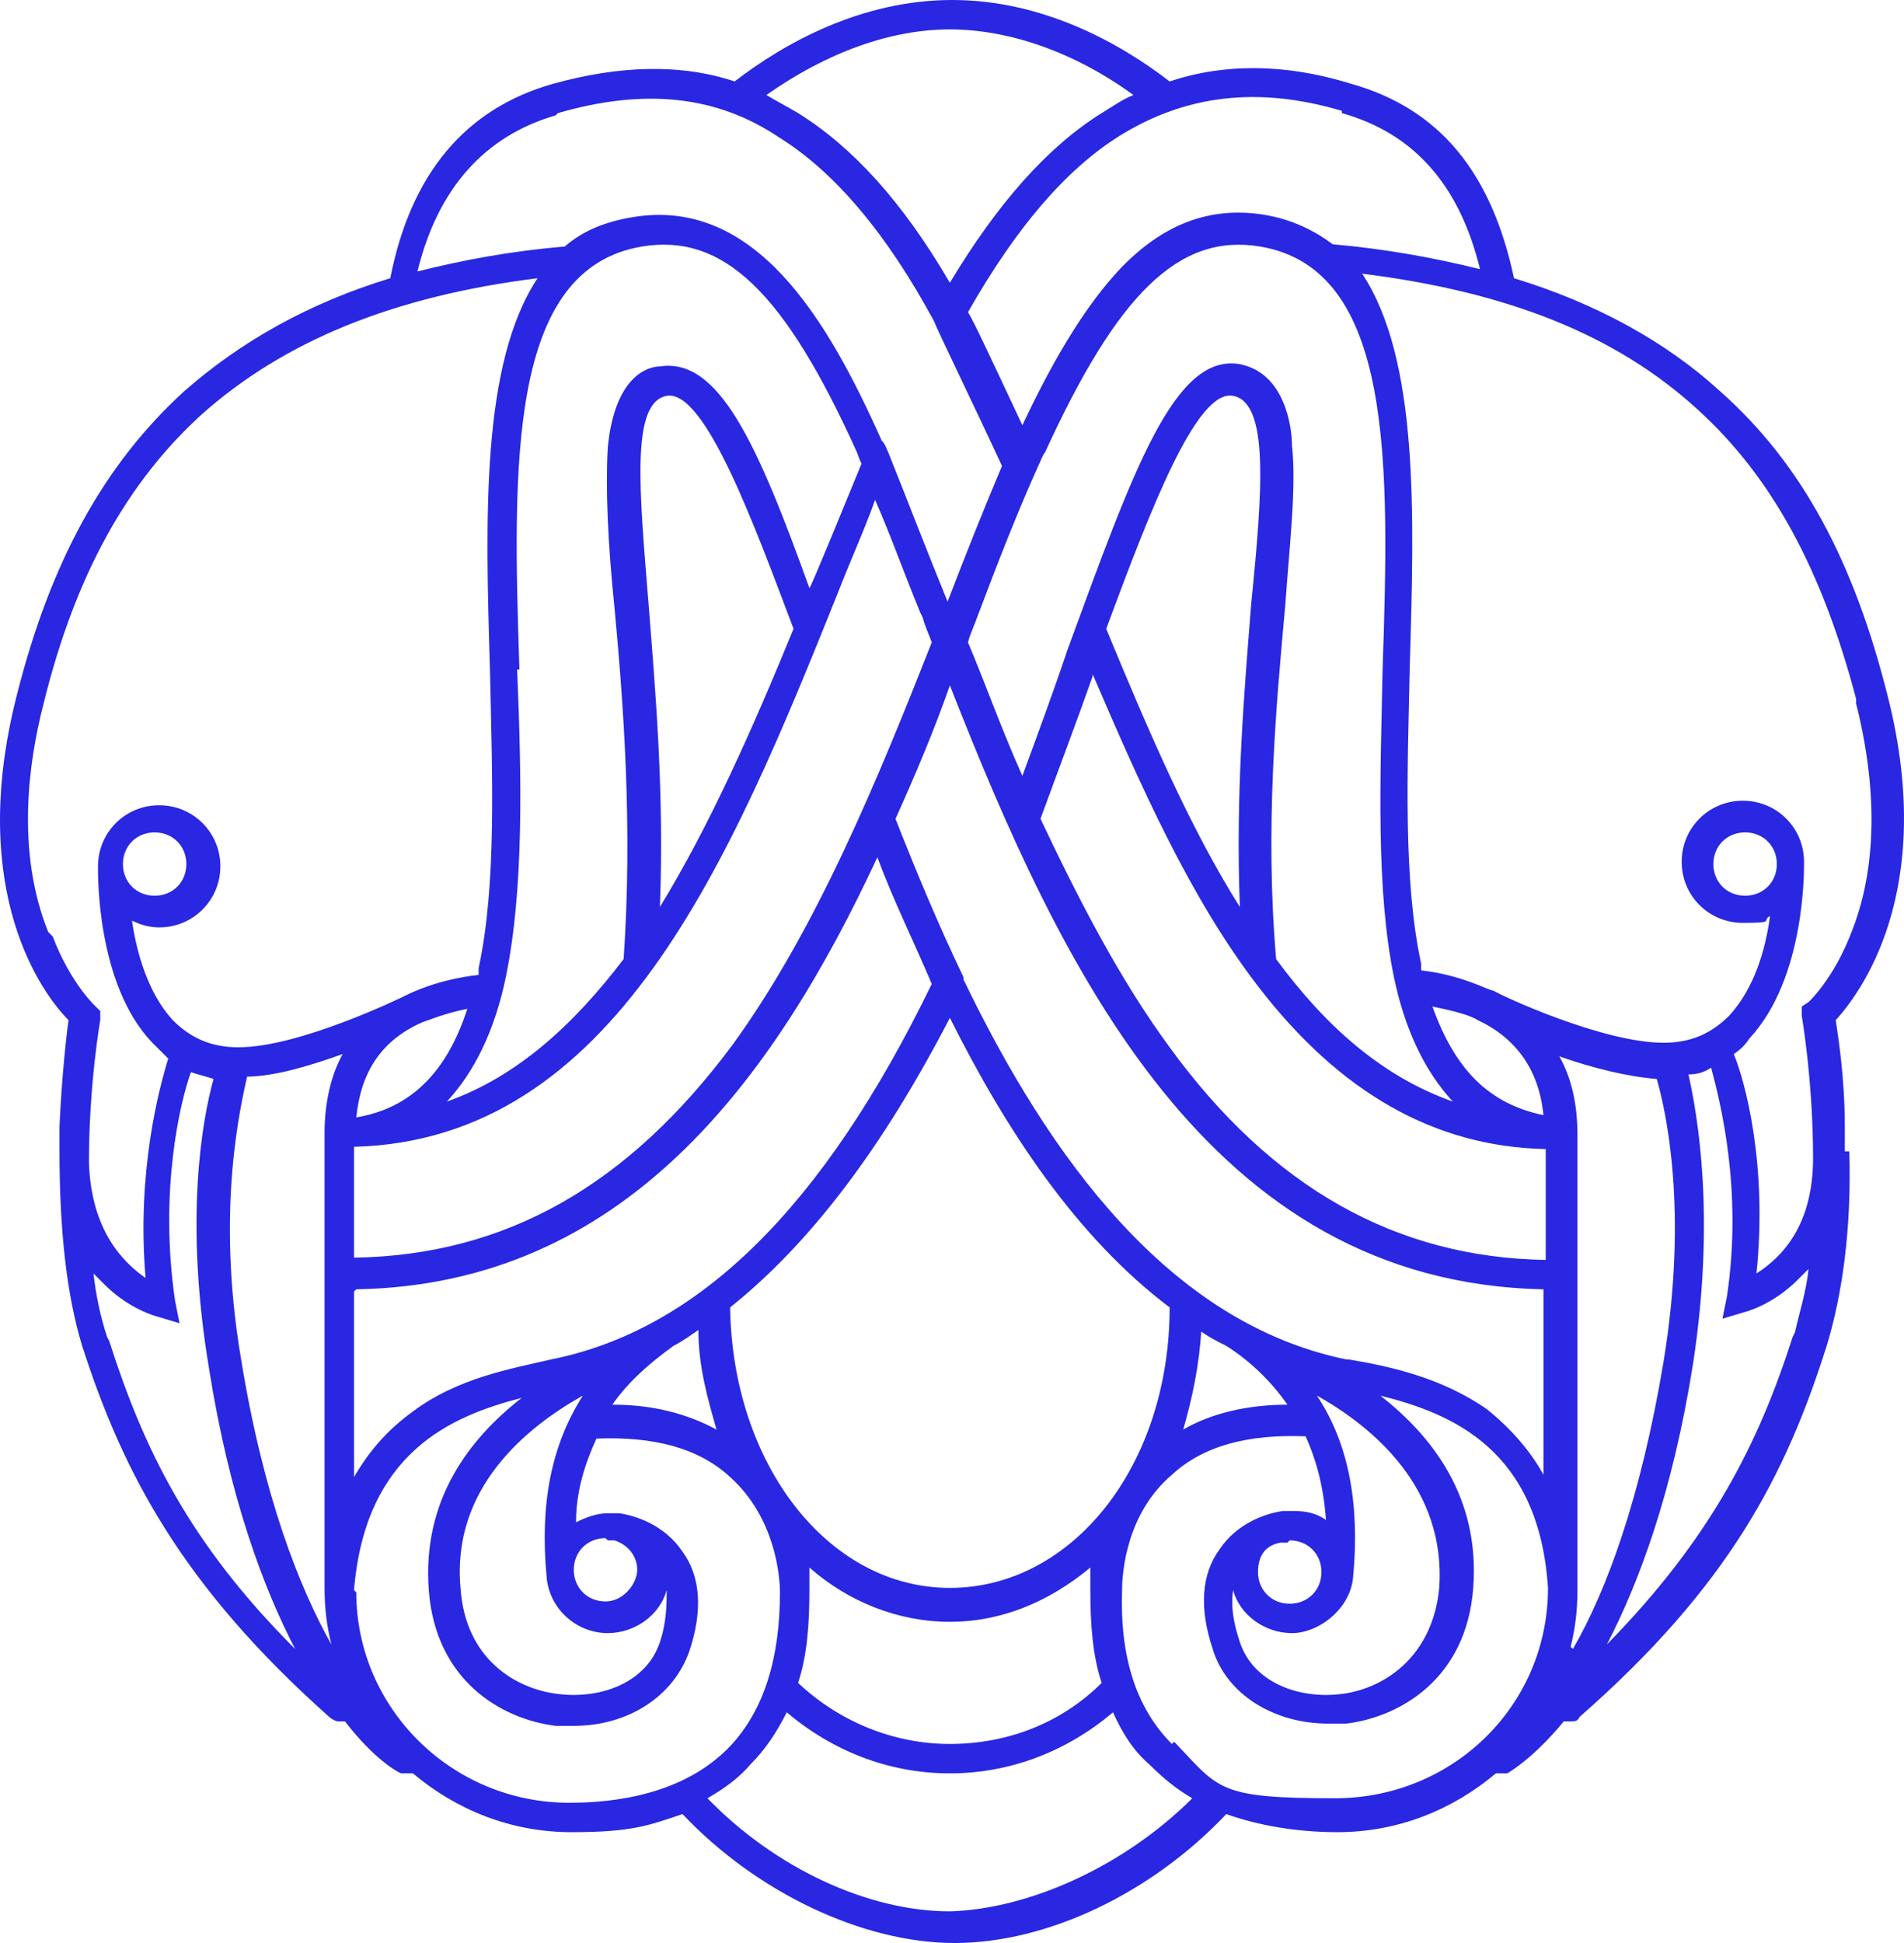 <svg xmlns="http://www.w3.org/2000/svg" width="196" height="200" viewBox="0 0 196 200" fill="none"><path d="M189.905 118.51C189.905 117.811 189.905 116.88 189.905 115.949C189.905 110.827 189.206 106.636 188.972 105.006C191.305 102.445 199.468 91.967 194.337 71.711C190.838 57.742 185.474 47.73 177.078 40.279C171.481 35.157 164.251 31.199 155.854 28.638C153.522 17.695 148.158 11.176 139.062 8.615C132.299 6.519 126.002 6.519 120.404 8.382C115.273 4.424 107.344 0 98.015 0C88.686 0 80.756 4.424 75.625 8.382C70.028 6.519 63.73 6.752 56.967 8.615C47.871 11.176 42.274 17.928 40.175 28.638C31.779 31.199 24.782 35.157 18.951 40.279C10.788 47.73 5.191 57.742 1.693 71.711C-3.438 91.967 4.491 102.445 7.057 105.006C6.824 106.636 6.357 110.827 6.124 115.949C6.124 116.88 6.124 117.579 6.124 118.51C6.124 126.426 6.824 133.178 8.456 138.533C12.654 151.572 18.718 163.213 33.878 176.717C34.111 176.95 34.577 177.183 34.811 177.183C35.044 177.183 35.277 177.183 35.51 177.183C38.542 181.141 41.108 182.538 41.341 182.538C41.574 182.538 41.807 182.538 42.041 182.538C42.274 182.538 42.274 182.538 42.507 182.538C46.938 186.263 52.536 188.591 58.833 188.591C65.13 188.591 66.763 187.893 70.261 186.729C77.957 194.878 88.919 200 98.248 200C107.81 200 118.538 194.878 126.235 186.729C129.5 187.893 133.465 188.591 137.663 188.591C143.96 188.591 149.557 186.263 153.989 182.538C153.989 182.538 154.222 182.538 154.455 182.538C154.688 182.538 154.922 182.538 155.155 182.538C155.155 182.538 157.72 181.141 160.985 177.183C160.985 177.183 161.452 177.183 161.685 177.183C162.152 177.183 162.385 177.183 162.618 176.717C178.011 163.213 183.841 151.804 188.04 138.533C189.672 133.178 190.605 126.426 190.372 118.51H189.905ZM191.071 72.41C193.87 83.586 192.471 91.269 190.605 95.925C188.739 100.815 186.174 103.143 186.174 103.143L185.474 103.609V104.54C185.474 104.54 186.64 111.292 186.64 119.208C186.64 126.193 183.375 129.453 180.81 131.083C181.976 119.907 179.643 111.292 178.477 108.498C179.177 108.033 179.643 107.567 180.11 106.868C185.941 100.582 185.707 89.173 185.707 88.708C185.707 85.215 182.909 82.421 179.41 82.421C175.912 82.421 173.113 85.215 173.113 88.708C173.113 92.2 175.912 94.994 179.41 94.994C182.909 94.994 181.276 94.761 182.209 94.296C181.742 97.788 180.576 101.746 178.011 104.54C176.145 106.403 174.046 107.334 171.247 107.334C164.95 107.334 154.455 102.445 153.755 101.979C153.289 101.979 150.49 100.349 146.292 99.884C146.292 99.884 146.292 99.418 146.292 99.185C144.426 90.57 144.893 79.395 145.126 68.452C145.593 52.852 146.059 37.02 140.228 28.172C155.155 30.035 166.35 34.459 174.746 42.142C182.442 49.127 187.573 58.673 191.071 71.944V72.41ZM182.909 88.941C182.909 90.803 181.509 92.2 179.643 92.2C177.778 92.2 176.378 90.803 176.378 88.941C176.378 87.078 177.778 85.681 179.643 85.681C181.509 85.681 182.909 87.078 182.909 88.941ZM132.765 158.556C134.631 158.556 136.03 159.953 136.03 161.816C136.03 163.679 134.631 165.076 132.765 165.076C130.899 165.076 129.5 163.679 129.5 161.816C129.5 159.953 130.433 159.022 131.832 158.789C132.066 158.789 132.299 158.789 132.532 158.789L132.765 158.556ZM126.935 163.679C127.634 166.24 130.2 168.102 132.998 168.102C135.797 168.102 139.062 165.541 139.295 162.282C139.995 154.831 138.829 148.545 135.564 143.655C141.395 146.915 148.858 153.201 148.158 163.446C147.458 170.664 142.327 173.923 137.896 174.389C133.698 174.854 129.034 173.225 127.634 169.034C126.935 166.938 126.701 165.308 126.935 163.679ZM97.781 179.511C91.951 179.511 86.353 177.183 82.155 173.225C83.088 170.431 83.321 167.171 83.321 163.679C83.321 163.213 83.321 162.282 83.321 161.35C87.286 164.843 92.417 166.938 97.781 166.938C103.146 166.938 108.043 164.843 112.241 161.35C112.241 162.515 112.241 163.213 112.241 163.679C112.241 167.171 112.475 170.431 113.407 173.225C109.209 177.416 103.612 179.511 97.781 179.511ZM62.564 158.556C62.564 158.556 62.798 158.556 63.264 158.556C64.663 159.022 65.596 160.186 65.596 161.583C65.596 162.98 64.197 164.843 62.331 164.843C60.465 164.843 59.066 163.446 59.066 161.583C59.066 159.721 60.465 158.324 62.331 158.324L62.564 158.556ZM62.564 168.102C65.363 168.102 67.929 166.24 68.628 163.679C68.628 165.076 68.628 166.938 67.929 169.034C66.529 173.225 61.865 174.854 57.667 174.389C53.002 173.923 47.871 170.664 47.405 163.446C46.472 153.201 54.168 146.915 59.999 143.655C56.734 148.778 55.568 154.831 56.267 162.282C56.501 165.541 59.299 168.102 62.564 168.102ZM25.248 110.827C28.28 110.827 32.012 109.662 35.277 108.498C34.111 110.594 33.411 113.388 33.411 116.647V163.446C33.411 165.541 33.645 167.404 34.111 169.267C30.846 163.446 27.114 154.133 24.782 139.697C22.216 124.331 24.782 113.853 25.482 110.594L25.248 110.827ZM53.469 68.917C52.769 47.73 52.303 27.707 66.063 25.378C74.459 23.981 80.756 30.035 88.219 46.566C88.219 46.566 88.452 47.264 88.686 47.73C87.053 51.688 83.555 60.303 83.321 60.535C77.957 45.635 73.992 36.787 67.929 37.718C66.763 37.718 63.264 38.65 62.564 46.1C62.331 50.291 62.564 55.879 63.264 62.631C64.197 72.643 65.13 85.215 64.197 98.719C59.066 105.471 53.235 110.827 46.005 113.388C48.804 110.361 50.903 106.17 52.069 100.582C53.935 91.502 53.702 80.093 53.235 68.917H53.469ZM94.983 63.562C95.216 64.494 95.682 65.425 95.916 66.123C90.318 80.326 84.021 95.693 75.392 107.567C64.663 122.002 52.069 129.22 36.443 129.453V118.044C63.264 117.346 75.159 88.708 86.353 60.768C87.519 57.742 88.919 54.715 90.085 51.455C91.718 55.18 93.117 59.139 94.749 63.097L94.983 63.562ZM66.763 62.165C65.83 50.524 64.897 41.444 68.628 40.745C72.593 40.047 77.724 54.249 81.689 64.726C77.491 74.971 73.059 84.983 67.929 93.364C68.395 81.723 67.462 71.013 66.763 62.165ZM36.676 115.017C37.143 110.361 39.242 107.101 43.44 105.239C44.14 105.006 45.772 104.307 48.104 103.842C46.005 110.361 42.274 114.086 36.676 115.017ZM36.676 132.712C64.197 132.247 79.59 111.292 90.318 88.242C91.951 92.666 94.05 96.857 95.916 101.281C84.721 124.331 71.893 136.903 56.734 139.93C52.769 140.861 47.172 141.793 42.507 145.285C39.942 147.148 38.076 149.243 36.443 152.037V132.945L36.676 132.712ZM120.404 134.575C120.404 150.873 110.376 163.446 97.781 163.446C85.187 163.446 75.392 150.64 75.159 134.575C83.321 128.056 90.785 118.277 97.781 104.773C103.612 116.414 110.842 127.357 120.404 134.575ZM69.328 138.533C70.261 138.068 71.194 137.369 71.893 136.903C71.893 140.629 72.826 143.888 73.759 147.148C70.727 145.518 67.229 144.587 63.031 144.587C64.663 142.258 66.763 140.396 69.328 138.533ZM123.436 136.903C124.369 137.602 125.302 138.068 126.235 138.533C128.8 140.163 130.899 142.258 132.532 144.587C128.334 144.587 124.602 145.518 121.804 147.148C122.737 143.888 123.436 140.629 123.669 136.903H123.436ZM138.596 139.93C120.404 136.205 108.043 119.208 99.181 100.815C99.181 100.815 99.181 100.815 99.181 100.582C96.615 95.227 94.283 89.639 92.184 84.284C94.283 79.627 96.149 75.204 97.781 70.547C109.209 99.651 124.369 132.014 158.886 132.712V151.804C157.487 149.243 155.388 146.915 153.056 145.052C148.391 141.793 143.027 140.629 138.829 139.93H138.596ZM106.877 47.963C107.11 47.497 107.344 46.799 107.577 46.566C115.04 30.268 121.337 23.981 129.733 25.378C143.494 27.707 143.027 47.73 142.327 68.917C142.094 80.093 141.628 91.502 143.494 100.582C144.66 106.17 146.759 110.361 149.557 113.388C142.327 110.827 136.497 105.704 131.366 98.719C130.2 85.215 131.366 72.643 132.299 62.398C132.765 55.879 133.465 50.058 132.998 45.867C132.998 44.005 132.299 38.417 127.634 37.485C120.871 36.321 116.673 48.428 109.909 66.822C108.51 71.013 106.877 75.437 105.245 79.86C103.146 75.204 101.513 70.547 99.647 66.123C99.88 65.192 100.347 64.261 100.58 63.562C102.679 57.974 104.778 52.619 106.877 47.963ZM128.8 62.165C128.101 71.013 127.168 81.723 127.634 93.364C122.503 85.215 118.305 75.437 113.874 64.726C118.538 52.154 123.203 40.047 126.935 40.745C130.666 41.444 129.966 50.524 128.8 62.165ZM112.475 69.383C117.372 80.792 122.503 92.433 129.5 101.513C137.896 112.456 147.692 118.044 159.12 118.277V129.686C143.727 129.453 130.899 122.235 120.404 107.8C115.273 100.815 111.075 92.666 107.11 84.284C108.976 79.162 110.842 74.272 112.475 69.616V69.383ZM152.123 105.006C156.088 106.868 158.42 110.128 158.886 114.785C153.289 113.62 149.791 110.128 147.458 103.609C149.791 104.074 151.423 104.54 152.123 105.006ZM161.685 169.499C162.152 167.637 162.385 165.774 162.385 163.679V116.88C162.385 113.388 161.685 110.827 160.519 108.731C163.784 109.895 167.516 110.827 170.548 111.059C171.481 114.319 173.813 124.563 171.247 140.163C168.915 154.133 165.417 163.679 161.918 169.732L161.685 169.499ZM138.129 11.641C145.593 13.737 150.257 19.092 152.356 27.707C147.692 26.543 142.561 25.611 137.196 25.145C135.331 23.748 132.998 22.584 130.2 22.119C124.602 21.187 119.705 23.05 115.273 27.707C112.008 31.199 108.743 36.321 105.245 43.772C101.746 36.321 100.347 33.294 99.647 32.13C104.545 23.516 109.676 17.462 115.273 13.97C122.037 9.779 129.5 8.848 138.129 11.409V11.641ZM97.781 3.027C103.845 3.027 110.609 5.355 116.673 9.779C115.507 10.245 114.574 10.943 113.407 11.641C107.81 15.134 102.679 20.955 97.781 29.104C92.884 20.722 87.753 15.134 82.155 11.641C80.989 10.943 80.056 10.477 78.89 9.779C85.187 5.355 91.718 3.027 97.781 3.027ZM57.433 11.641C66.296 9.08 73.759 9.779 80.29 14.203C85.887 17.695 91.251 23.981 96.149 33.062C96.382 33.76 100.347 41.909 103.146 47.963C101.28 52.386 99.414 57.043 97.548 61.932C95.449 56.81 93.583 51.921 91.718 47.264C91.718 47.264 91.018 45.402 90.785 45.402C85.187 32.829 77.724 20.256 65.13 22.352C62.331 22.817 59.999 23.748 58.133 25.378C52.536 25.844 47.638 26.775 42.974 27.939C45.072 19.325 49.97 13.97 57.2 11.874L57.433 11.641ZM4.958 95.925C1.693 87.776 2.859 78.696 4.491 72.41C7.756 59.139 13.121 49.593 20.817 42.608C29.213 35.157 40.408 30.501 55.334 28.638C49.504 37.485 49.97 53.318 50.437 68.917C50.67 79.86 51.136 91.036 49.271 99.651C49.271 99.651 49.271 100.116 49.271 100.349C45.072 100.815 42.274 102.212 41.807 102.445C41.341 102.678 30.846 107.8 24.549 107.8C21.75 107.8 19.651 106.868 17.785 105.006C15.22 102.212 14.054 98.021 13.587 94.761C14.52 95.227 15.453 95.46 16.386 95.46C19.884 95.46 22.683 92.666 22.683 89.174C22.683 85.681 19.884 82.887 16.386 82.887C12.887 82.887 10.089 85.681 10.089 89.174C10.089 89.639 9.856 101.281 15.686 107.334C16.153 107.8 16.852 108.498 17.319 108.964C16.386 111.991 14.054 120.605 14.986 131.548C12.654 129.919 9.389 126.659 9.156 119.674C9.156 111.525 10.322 105.006 10.322 105.006V104.074L9.856 103.609C9.856 103.609 7.29 101.281 5.424 96.391L4.958 95.925ZM12.654 88.941C12.654 87.078 14.054 85.681 15.919 85.681C17.785 85.681 19.184 87.078 19.184 88.941C19.184 90.803 17.785 92.2 15.919 92.2C14.054 92.2 12.654 90.803 12.654 88.941ZM11.022 137.602C10.322 135.506 9.856 133.178 9.622 131.083C10.089 131.548 10.322 131.781 10.788 132.247C13.354 134.808 16.153 135.506 16.153 135.506L18.485 136.205L18.018 133.877C16.386 122.701 18.485 113.62 19.651 110.361C20.351 110.594 21.284 110.827 21.983 111.059C20.817 115.25 18.951 125.495 21.517 140.861C23.616 154.133 27.114 163.446 30.379 169.732C19.418 158.789 14.753 149.01 11.255 138.068L11.022 137.602ZM36.443 163.679C37.609 149.476 46.472 145.751 53.702 143.888C48.338 148.079 43.44 154.366 44.14 163.679C44.839 172.992 51.603 176.95 57.2 177.648C57.9 177.648 58.366 177.648 59.066 177.648C64.663 177.648 69.328 174.622 70.96 169.965C72.36 165.774 72.127 162.282 70.261 159.721C68.395 156.927 65.363 155.995 63.73 155.763C63.497 155.763 63.031 155.763 62.798 155.763C62.798 155.763 62.798 155.763 62.564 155.763C61.398 155.763 60.232 156.228 59.299 156.694C59.299 153.434 60.232 150.64 61.398 148.079C67.229 147.846 71.893 149.01 75.159 152.037C79.823 156.228 80.29 162.282 80.29 163.912C80.29 170.664 78.657 176.019 75.159 179.744C70.494 184.633 63.497 185.565 58.6 185.565C46.472 185.565 36.676 175.786 36.676 163.912L36.443 163.679ZM97.781 196.74C89.385 196.74 79.823 192.317 72.826 185.099C74.459 184.168 76.091 183.003 77.258 181.607C78.89 179.977 80.056 178.114 80.989 176.251C85.654 180.21 91.484 182.538 97.781 182.538C104.078 182.538 109.909 180.21 114.574 176.251C115.507 178.347 116.673 180.21 118.305 181.607C119.705 183.003 121.104 184.168 122.736 185.099C115.74 192.084 105.944 196.508 97.781 196.74ZM120.637 179.511C116.906 175.786 115.273 170.431 115.507 163.679C115.507 161.816 115.973 155.763 120.637 151.804C123.903 148.778 128.567 147.613 134.398 147.846C135.564 150.407 136.264 153.201 136.497 156.461C135.564 155.763 134.398 155.53 133.232 155.53C132.066 155.53 133.232 155.53 132.998 155.53C132.765 155.53 132.299 155.53 132.066 155.53C130.433 155.763 127.401 156.694 125.535 159.488C123.669 162.049 123.436 165.541 124.836 169.732C126.235 174.389 131.133 177.416 136.73 177.416C137.43 177.416 137.896 177.416 138.596 177.416C144.193 176.717 150.957 172.759 151.656 163.446C152.356 154.133 147.458 147.846 142.094 143.655C149.557 145.518 158.42 149.243 159.353 163.446C159.353 175.553 149.557 185.099 137.43 185.099C125.302 185.099 125.535 184.168 120.871 179.278L120.637 179.511ZM184.541 137.602C181.043 148.545 176.145 158.324 165.417 169.267C168.682 162.98 172.18 153.667 174.279 140.396C176.612 125.262 174.746 114.785 173.813 110.594C174.746 110.594 175.445 110.361 176.145 109.895C177.078 113.388 179.41 122.468 177.778 133.411L177.311 135.739L179.643 135.041C179.643 135.041 182.442 134.342 185.008 131.781C185.241 131.548 185.707 131.083 186.174 130.617C185.941 132.945 185.241 135.041 184.774 137.136L184.541 137.602Z" fill="#2927E2"></path></svg>